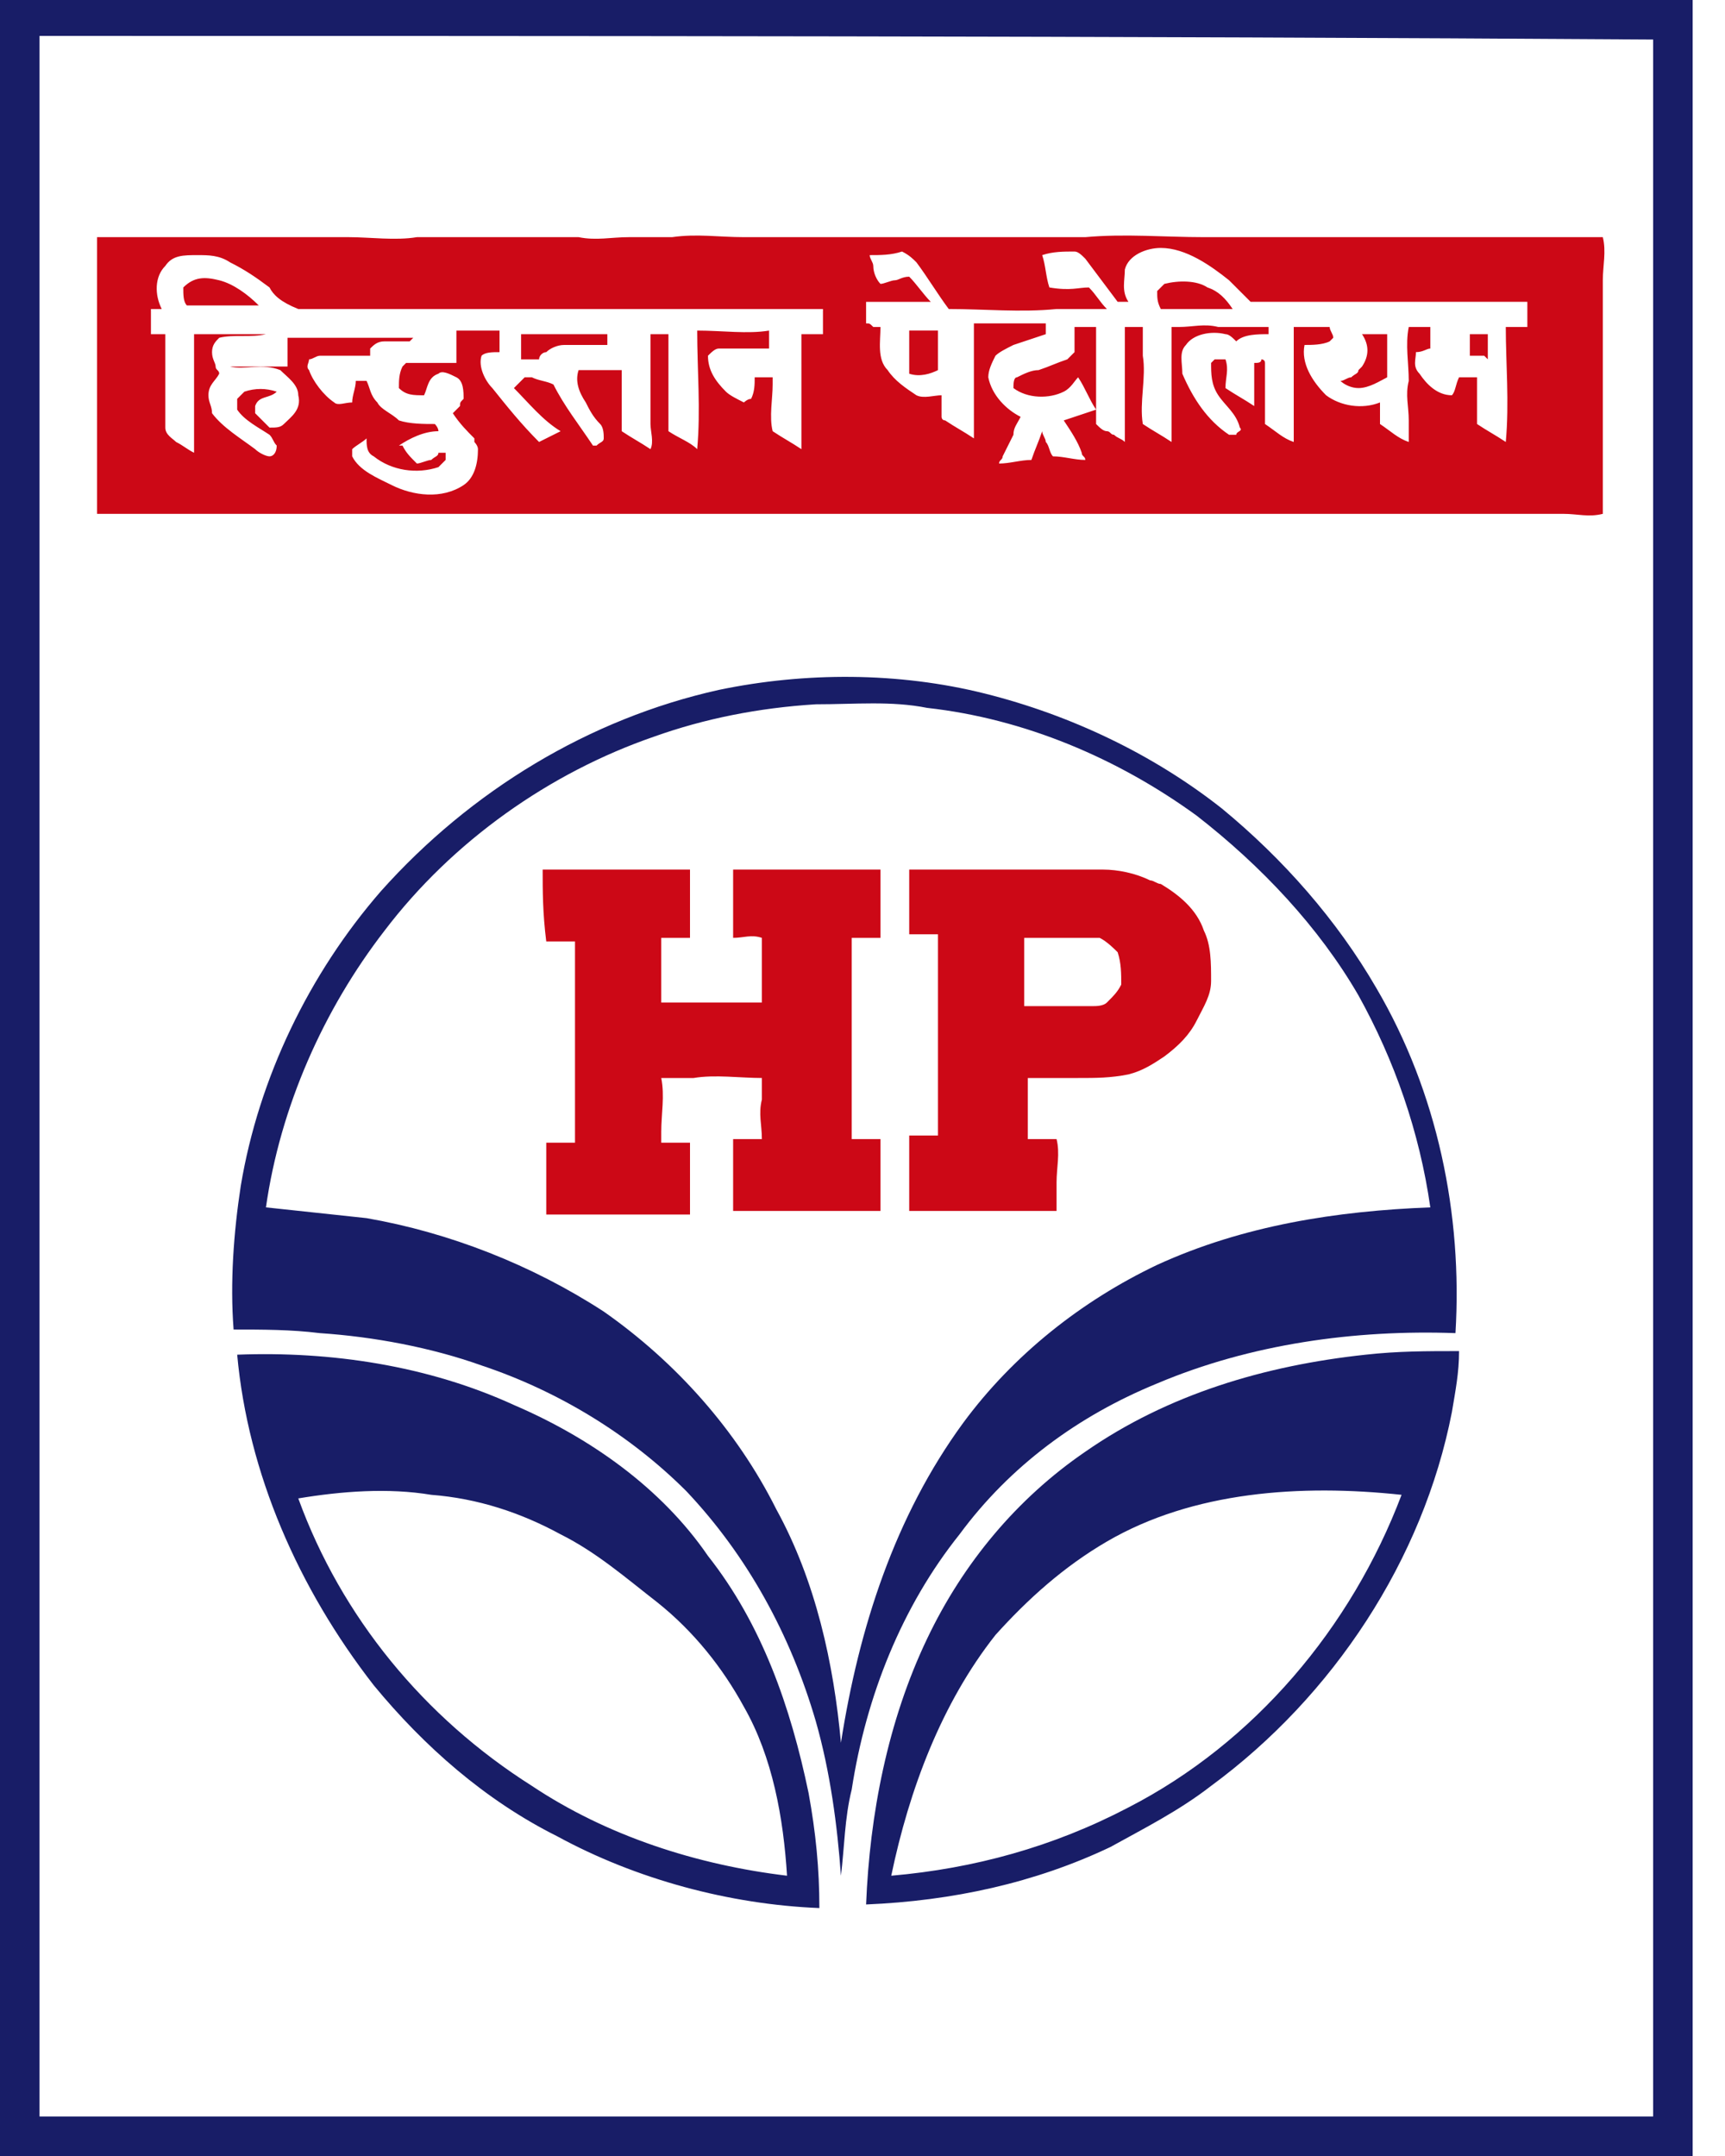 <svg viewBox="0 0 48 60" id="hindustan-petrolium" xmlns="http://www.w3.org/2000/svg"><path d="M0 0zm2.7 14.3V6.6h7c.6 0 1.3.1 1.9 0h4.5c.5.1.9 0 1.4 0h1.2c.7-.1 1.3 0 2 0h9.5c1.1-.1 2.2 0 3.3 0h11.1c.1.4 0 .8 0 1.2v6.5c-.4.1-.7 0-1.1 0H2.7m1.9-6.9c-.3.3-.3.8-.1 1.2h-.3v.7h.4v2.6c0 .2.2.3.3.4.2.1.3.2.5.3V9.3h2c-.4.1-.9 0-1.3.1-.1.1-.2.2-.2.4s.1.3.1.4c0 .1.1.1.1.2-.1.2-.3.3-.3.6 0 .2.1.3.1.5.3.4.8.7 1.2 1 .1.1.3.2.4.2s.2-.1.2-.3c-.1-.1-.1-.2-.2-.3-.3-.2-.7-.4-.9-.7v-.3l.2-.2c.3-.1.6-.1.9 0-.2.2-.5.1-.6.4v.2l.4.4c.2 0 .3 0 .4-.1.2-.2.5-.4.4-.8 0-.3-.3-.5-.5-.7-.5-.2-1 0-1.4-.1H8v-.8h3.5l-.1.1h-.7c-.2 0-.3.1-.4.2v.2H8.9c-.1 0-.2.1-.3.1 0 .1-.1.2 0 .3.1.3.4.7.7.9.1.1.3 0 .5 0 0-.2.1-.4.1-.6h.3c.1.2.1.4.3.6.1.2.4.3.6.5.3.1.7.1 1 .1 0 0 .1.1.1.2-.4 0-.8.2-1.1.4h.1c.1.2.2.3.4.5.1 0 .3-.1.4-.1.1-.1.2-.1.2-.2h.2v.2l-.2.2c-.6.2-1.3.1-1.8-.3-.2-.1-.2-.3-.2-.5-.1.1-.3.2-.4.3v.2c.2.4.7.6 1.1.8.6.3 1.4.4 2 0 .3-.2.4-.6.4-1 0-.1-.1-.2-.1-.2v-.1c-.2-.2-.4-.4-.6-.7l.2-.2c0-.1 0-.1.1-.2 0-.2 0-.5-.2-.6s-.4-.2-.5-.1c-.3.1-.3.4-.4.6-.3 0-.5 0-.7-.2 0-.2 0-.4.1-.6l.1-.1h1.4v-.9h1.2v.6c-.2 0-.4 0-.5.1-.1.3.1.7.3.9.4.5.8 1 1.3 1.5l.6-.3c-.5-.3-.9-.8-1.3-1.2l.3-.3h.2c.2.1.4.1.6.2.3.6.7 1.1 1.1 1.7h.1c.1-.1.2-.1.2-.2s0-.3-.1-.4c-.2-.2-.3-.4-.4-.6-.2-.3-.3-.6-.2-.9h1.2V12c.3.2.5.3.8.5.1-.2 0-.5 0-.7V9.3h.5V12c.3.2.6.3.8.5.1-1.1 0-2.2 0-3.3.7 0 1.4.1 2 0v.5H20c-.1 0-.2.1-.3.2 0 .4.2.7.5 1 .1.1.3.2.5.3 0 0 .1-.1.2-.1.1-.2.1-.4.1-.6h.5v.2c0 .4-.1.9 0 1.3.3.2.5.3.8.5V9.3h.6v-.7H8.3c-.5-.2-.7-.4-.8-.6-.4-.3-.7-.5-1.1-.7-.3-.2-.6-.2-.9-.2-.4 0-.7 0-.9.3m19.6-.3c0 .1.1.2.1.3 0 .2.1.4.2.5.1 0 .3-.1.4-.1s.2-.1.4-.1c.2.2.4.5.6.7h-1.8V9c.1 0 .1 0 .2.1h.2c0 .4-.1.9.2 1.2.2.3.5.5.8.7.2.1.5 0 .7 0v.6s0 .1.1.1c.3.2.5.3.8.5V9h2v.3l-.9.3c-.2.1-.4.2-.5.3-.1.2-.2.4-.2.6.1.5.5.9.9 1.1-.1.2-.2.3-.2.5l-.3.6c0 .1-.1.1-.1.2.3 0 .6-.1.9-.1.1-.3.2-.5.3-.8 0 .1.1.2.1.3.1.1.1.3.2.4.3 0 .6.1.9.1 0-.1-.1-.1-.1-.2-.1-.3-.3-.6-.5-.9l.9-.3c-.2-.3-.3-.6-.5-.9-.1.1-.2.3-.4.4-.4.2-1 .2-1.4-.1 0-.1 0-.3.1-.3.2-.1.4-.2.6-.2.3-.1.5-.2.8-.3l.1-.1.1-.1v-.7h.6v2.7c.1.1.2.2.3.2.1 0 .1.1.2.1.1.1.2.1.3.2V9.1h.5v.8c.1.6-.1 1.3 0 1.9.3.2.5.3.8.5V9.1h.2c.4 0 .7-.1 1.1 0h1.4v.2c-.3 0-.7 0-.9.2-.1-.1-.2-.2-.3-.2-.4-.1-.9 0-1.1.3-.2.2-.1.5-.1.8.3.7.7 1.3 1.3 1.7h.2c0-.1.2-.1.1-.2-.1-.4-.4-.6-.6-.9-.2-.3-.2-.6-.2-.9l.1-.1h.3c.1.3 0 .5 0 .8.3.2.5.3.8.5v-1.2c.1 0 .2 0 .2-.1 0 0 .1 0 .1.1v1.7c.3.2.5.4.8.5V9.1h1c0 .1.1.2.1.3l-.1.1c-.2.1-.5.1-.7.1-.1.5.2 1 .6 1.4.4.3 1 .4 1.5.2v.6c.3.2.5.4.8.5v-.6c0-.4-.1-.7 0-1.1 0-.5-.1-1 0-1.5h.6v.6c-.1 0-.2.1-.4.1 0 .2-.1.4.1.6.2.3.5.6.9.6.1-.1.1-.3.2-.5h.5v1.3c.3.2.5.3.8.5.1-1.1 0-2.2 0-3.2h.6v-.7h-7.7l-.6-.6c-.5-.4-1.2-.9-1.9-.9-.4 0-.9.2-1 .6 0 .3-.1.6.1.9h-.3l-.9-1.2c-.1-.1-.2-.2-.3-.2-.3 0-.6 0-.9.1.1.3.1.6.2.9.6.1.8 0 1.1 0 .2.2.3.4.5.6h-1.4c-1 .1-2 0-3 0-.3-.4-.6-.9-.9-1.3-.1-.1-.2-.2-.4-.3-.3.1-.6.1-.9.1z" fill="#cc0816"/><path d="M5.1 8c.3-.3.6-.3 1-.2.4.1.8.4 1.1.7h-2c-.1-.1-.1-.3-.1-.5zm27.3-.1c.4-.1.9-.1 1.2.1.3.1.5.3.7.6h-2c-.1-.2-.1-.3-.1-.5l.2-.2zM14.5 9.3h2.4v.3h-1.2c-.2 0-.4.1-.5.2-.1 0-.2.1-.2.2h-.5v-.7zm23.4 0h.7v1.2c-.2.1-.5.3-.8.3-.2 0-.4-.1-.5-.2.1 0 .2-.1.3-.1.1-.1.2-.1.2-.2l.1-.1c.2-.3.2-.6 0-.9zm-12.6.4v-.5h.8v1.1c-.2.1-.5.2-.8.1v-.7zm15.6-.4h.5v.7l-.1-.1h-.4v-.6zM15.1 24.2h4.1v1.9h-.8v1.8h2.8v-1.8c-.3-.1-.5 0-.8 0v-1.9h4.1v1.9h-.8v5.6h.8v2h-4.1v-2h.8c0-.4-.1-.7 0-1.1V30c-.6 0-1.3-.1-1.9 0h-.9c.1.5 0 1 0 1.5v.3h.8v2h-4v-2h.8v-5.6h-.8c-.1-.8-.1-1.4-.1-2zm10.2 0h5.4c.4 0 .9.1 1.3.3.1 0 .2.1.3.1.5.3 1 .7 1.2 1.3.2.4.2.9.2 1.4 0 .4-.2.7-.4 1.1-.2.4-.5.7-.9 1-.3.2-.6.4-1 .5-.5.1-.9.1-1.4.1h-1.4v1.7h.8c.1.4 0 .8 0 1.2v.8h-4.1v-2.1h.8V26h-.8v-1.8m3.2 1.9V28h1.9c.1 0 .3 0 .4-.1.2-.2.3-.3.4-.5 0-.3 0-.6-.1-.9-.1-.1-.3-.3-.5-.4h-2.1z" fill="#cc0816"/><path d="M0 0h47.1v60H0V0m1.1 1v57.9H46V1.1C31 1 16 1 1.1 1z" fill="#181d67"/><path d="M20 19.2c2.4-.5 5-.5 7.4.1s4.7 1.7 6.6 3.2c1.7 1.4 3.2 3.1 4.3 5 1.7 2.9 2.4 6.3 2.2 9.6-2.8-.1-5.7.3-8.3 1.4-2.2.9-4.1 2.3-5.5 4.2-1.6 2-2.6 4.5-3 7.1-.2.8-.2 1.6-.3 2.4-.1-1.4-.3-2.9-.7-4.3-.7-2.4-1.9-4.6-3.6-6.4-1.6-1.6-3.6-2.8-5.7-3.5-1.4-.5-3-.8-4.5-.9-.8-.1-1.6-.1-2.4-.1-.1-1.3 0-2.7.2-4 .5-3 1.9-5.9 3.9-8.2 2.5-2.8 5.8-4.8 9.4-5.6m-1.8 1.3c-2.9 1-5.6 2.9-7.5 5.4-1.7 2.2-2.9 4.9-3.3 7.7.9.1 1.9.2 2.8.3 2.3.4 4.6 1.3 6.6 2.6 2 1.4 3.7 3.3 4.8 5.5 1.1 2 1.6 4.3 1.8 6.5.5-3.2 1.5-6.3 3.4-8.9 1.4-1.9 3.3-3.4 5.4-4.4 2.4-1.1 5-1.5 7.6-1.6-.3-2.1-1-4.1-2-5.9-1.1-1.9-2.7-3.6-4.5-5-2.2-1.6-4.8-2.7-7.5-3-1-.2-2-.1-3.1-.1-1.6.1-3.1.4-4.5.9z" fill="#181d67"/><path d="M38 37.7c.9-.1 1.7-.1 2.6-.1 0 .6-.1 1.1-.2 1.7-.8 4.1-3.3 7.9-6.7 10.4-.9.7-1.9 1.2-2.8 1.7-2.1 1-4.4 1.5-6.8 1.6.1-2.5.6-5.1 1.7-7.4 1-2.1 2.5-3.9 4.4-5.2 2.3-1.6 5-2.4 7.8-2.7m-7.2 5.2c-1.2.7-2.2 1.6-3.1 2.6-1.5 1.9-2.4 4.3-2.9 6.7 2.3-.2 4.5-.8 6.6-1.9 3.5-1.8 6.2-5 7.6-8.7-2.8-.3-5.8-.1-8.2 1.3zM6.6 37.7c2.6-.1 5.3.3 7.7 1.4 2.1.9 4.1 2.3 5.4 4.2 1.5 1.9 2.3 4.2 2.8 6.6.2 1.1.3 2.1.3 3.2-2.5-.1-5.1-.8-7.3-2-2-1-3.7-2.5-5.1-4.2-2.1-2.7-3.5-5.9-3.8-9.2m1.7 4c1.2 3.3 3.5 6.1 6.5 8 2.1 1.4 4.6 2.2 7.1 2.5-.1-1.6-.4-3.3-1.2-4.7-.6-1.1-1.4-2.1-2.4-2.9-.9-.7-1.7-1.4-2.7-1.9-1.1-.6-2.3-1-3.6-1.1-1.2-.2-2.5-.1-3.7.1z" fill="#181d67"/></svg>